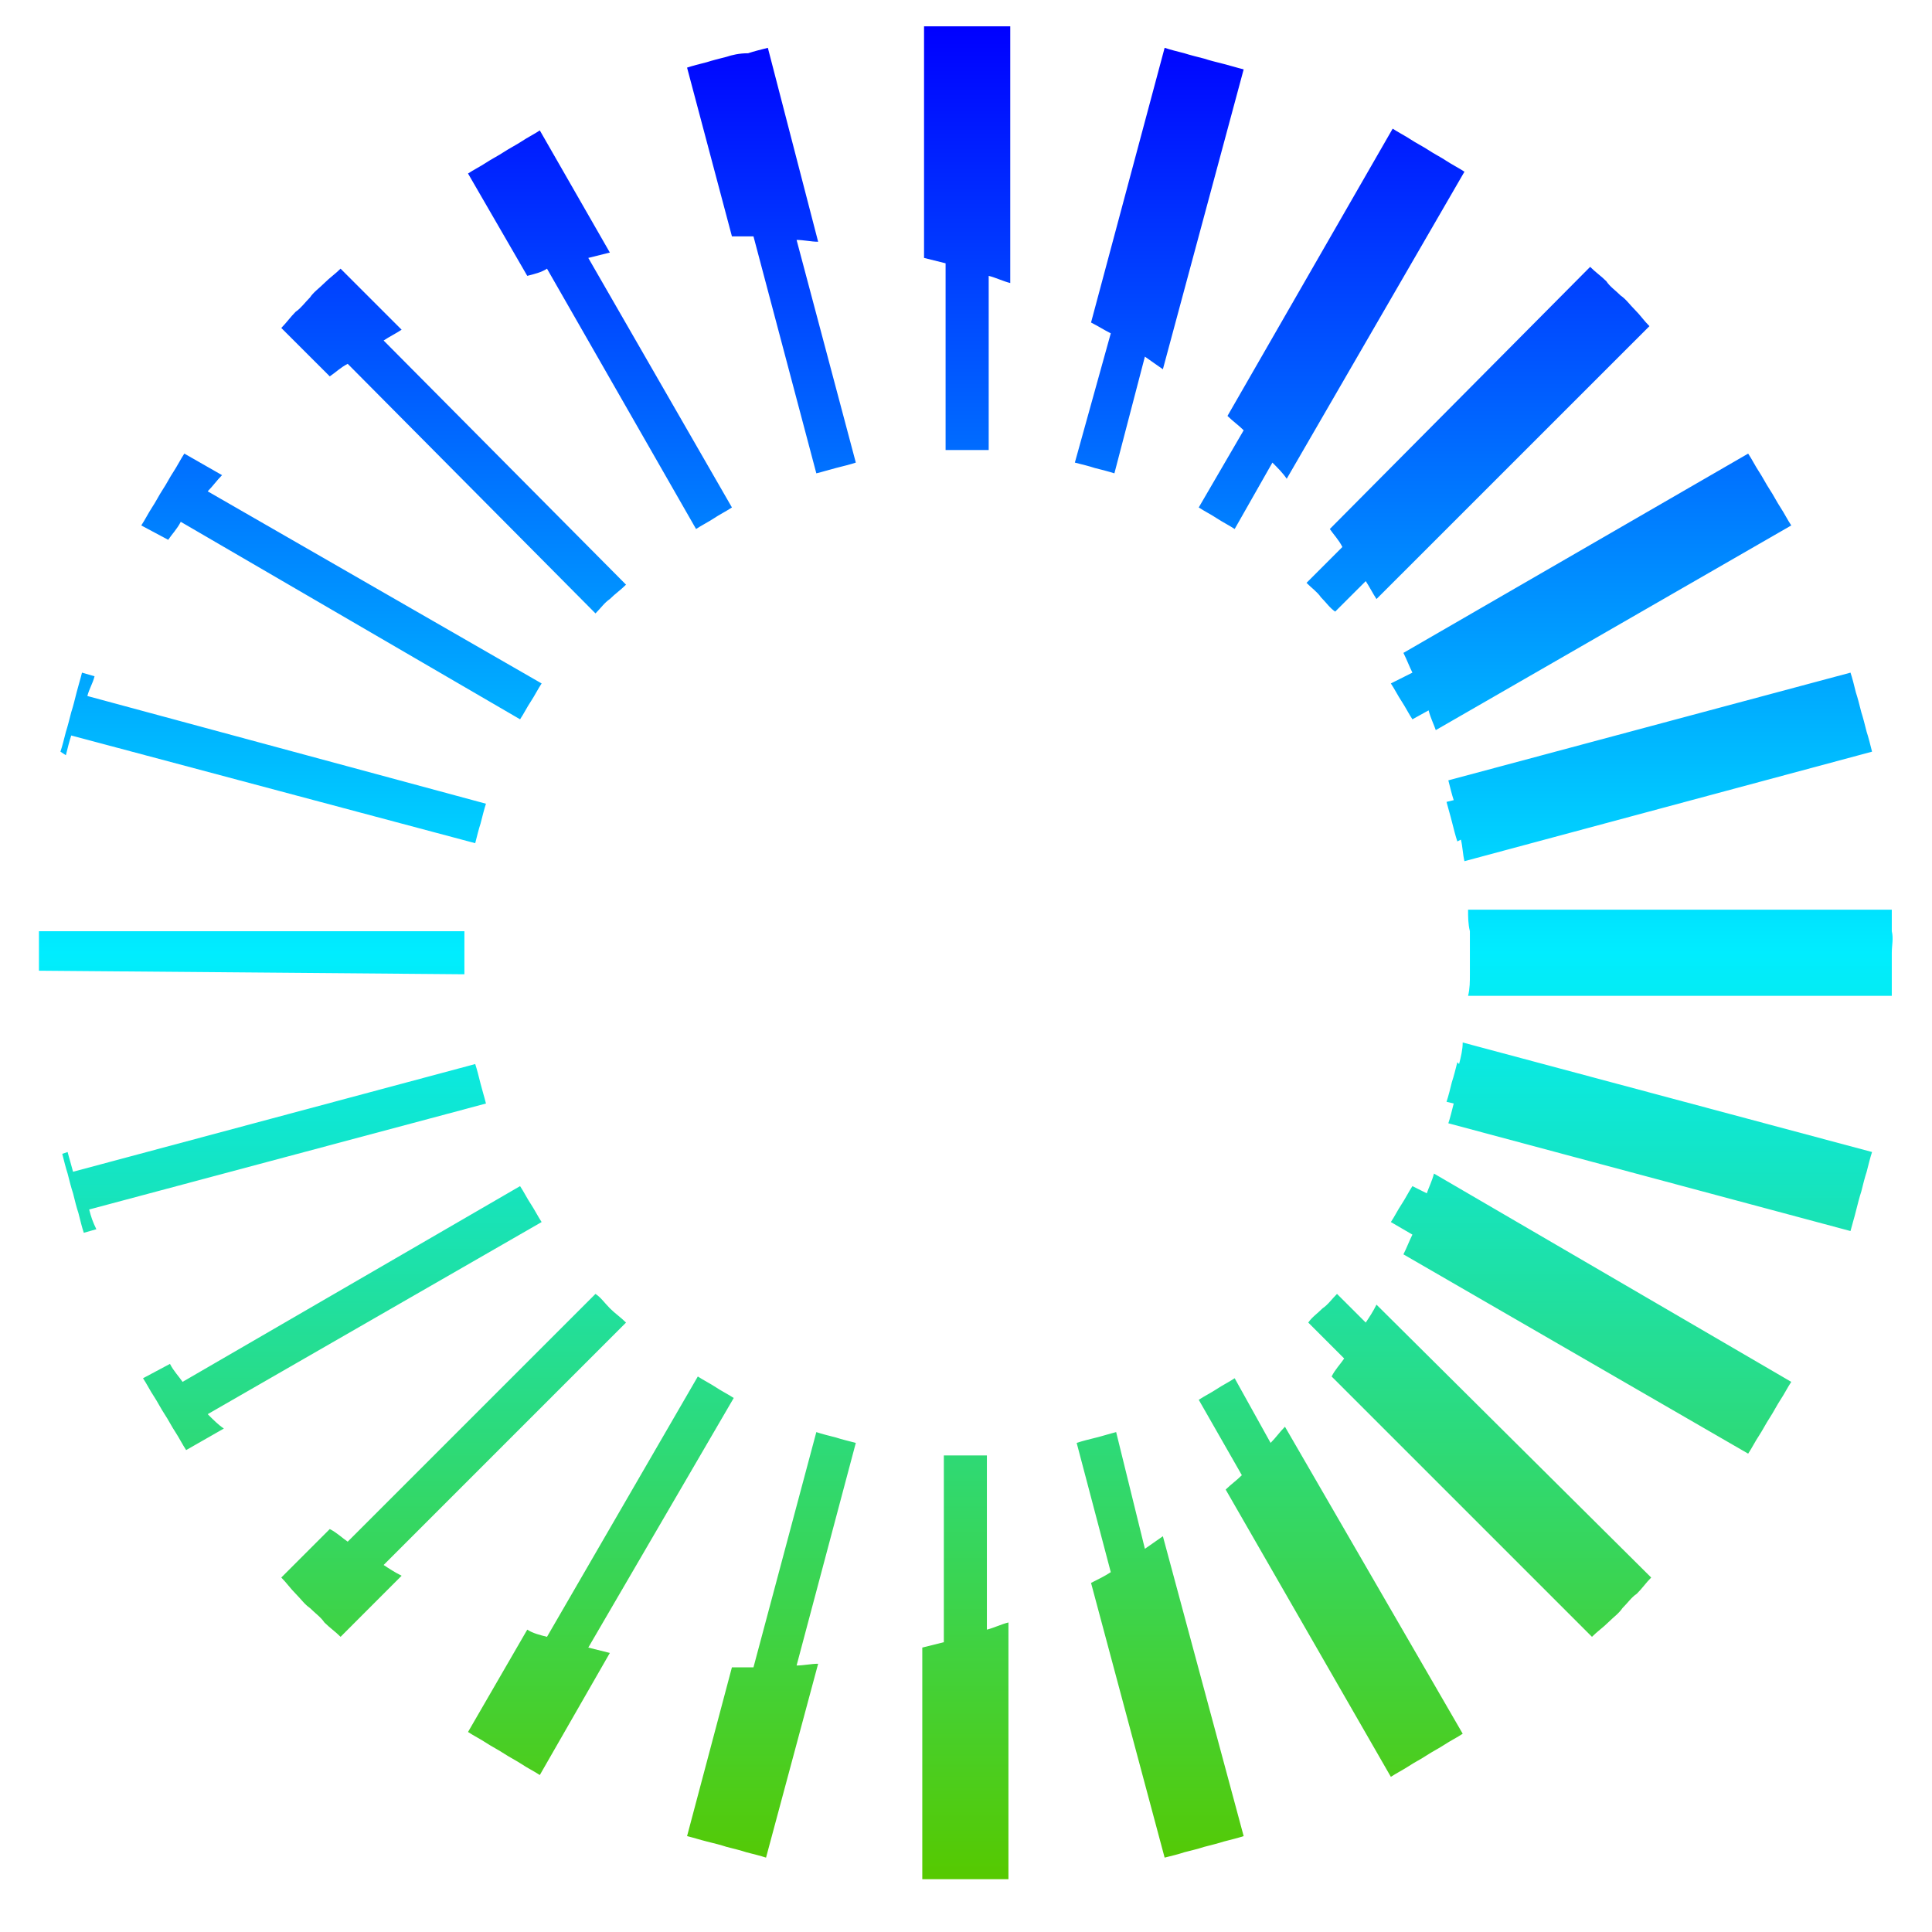 <svg width="32" height="32" viewBox="0 0 32 32" fill="none" xmlns="http://www.w3.org/2000/svg">
<path d="M16.346 26.992C16.465 26.962 16.584 26.902 16.703 26.873V31.125C16.584 31.125 16.465 31.125 16.346 31.125C16.227 31.125 16.108 31.125 15.989 31.125C15.87 31.125 15.752 31.125 15.633 31.125C15.514 31.125 15.395 31.125 15.276 31.125V27.289C15.395 27.259 15.514 27.23 15.633 27.2V24.107C15.752 24.107 15.87 24.107 15.989 24.107C16.108 24.107 16.227 24.107 16.346 24.107V26.992ZM18.487 23.72C18.368 23.75 18.279 23.78 18.16 23.81C18.041 23.839 17.922 23.869 17.833 23.899L18.398 26.04C18.309 26.099 18.19 26.159 18.071 26.218L19.29 30.768C19.409 30.739 19.528 30.709 19.617 30.679C19.736 30.649 19.855 30.62 19.945 30.59C20.064 30.56 20.182 30.53 20.272 30.501C20.391 30.471 20.509 30.441 20.599 30.412L19.261 25.445C19.171 25.505 19.052 25.594 18.963 25.653L18.487 23.72ZM20.45 22.828C20.361 22.888 20.242 22.947 20.153 23.007C20.064 23.066 19.945 23.126 19.855 23.185L20.569 24.434C20.48 24.523 20.391 24.583 20.301 24.672L23.037 29.43C23.127 29.371 23.245 29.311 23.335 29.252C23.424 29.192 23.543 29.133 23.632 29.073C23.721 29.014 23.84 28.954 23.929 28.895C24.019 28.835 24.138 28.776 24.227 28.716L21.283 23.631C21.194 23.72 21.134 23.81 21.045 23.899L20.45 22.828ZM22.145 21.431C22.056 21.52 21.997 21.609 21.907 21.669C21.818 21.758 21.729 21.817 21.669 21.906L22.264 22.501C22.205 22.59 22.115 22.68 22.056 22.799L26.368 27.111C26.457 27.021 26.546 26.962 26.636 26.873C26.725 26.784 26.814 26.724 26.873 26.635C26.963 26.546 27.022 26.456 27.111 26.397C27.201 26.308 27.26 26.218 27.349 26.129L22.799 21.609C22.74 21.728 22.68 21.817 22.621 21.906L22.145 21.431ZM23.394 19.646C23.335 19.735 23.275 19.855 23.216 19.944C23.156 20.033 23.097 20.152 23.037 20.241L23.394 20.449C23.335 20.568 23.305 20.657 23.245 20.776L28.955 24.077C29.015 23.988 29.074 23.869 29.134 23.78C29.193 23.691 29.253 23.572 29.312 23.483C29.372 23.393 29.431 23.274 29.49 23.185C29.55 23.096 29.609 22.977 29.669 22.888L23.751 19.438C23.721 19.557 23.662 19.676 23.632 19.765L23.394 19.646ZM24.138 17.594C24.108 17.713 24.078 17.832 24.048 17.922C24.019 18.041 23.989 18.159 23.959 18.249L24.078 18.278C24.048 18.397 24.019 18.516 23.989 18.605L30.65 20.39C30.68 20.271 30.71 20.182 30.739 20.063C30.769 19.944 30.799 19.825 30.829 19.735C30.858 19.617 30.888 19.498 30.918 19.408C30.948 19.29 30.977 19.171 31.007 19.081L24.227 17.267C24.227 17.386 24.197 17.505 24.167 17.624L24.138 17.594ZM31.334 15.424C31.334 15.305 31.334 15.186 31.334 15.067H24.316C24.316 15.186 24.316 15.305 24.346 15.424C24.346 15.483 24.346 15.543 24.346 15.602C24.346 15.661 24.346 15.721 24.346 15.78C24.346 15.84 24.346 15.899 24.346 15.959C24.346 16.018 24.346 16.078 24.346 16.137C24.346 16.256 24.346 16.375 24.316 16.494H31.334C31.334 16.375 31.334 16.256 31.334 16.137C31.334 16.018 31.334 15.899 31.334 15.78C31.334 15.661 31.364 15.543 31.334 15.424ZM23.959 13.282C23.989 13.401 24.019 13.491 24.048 13.61C24.078 13.729 24.108 13.847 24.138 13.937L24.197 13.907C24.227 14.026 24.227 14.145 24.256 14.264L31.007 12.45C30.977 12.331 30.948 12.212 30.918 12.123C30.888 12.004 30.858 11.885 30.829 11.796C30.799 11.677 30.769 11.558 30.739 11.468C30.71 11.349 30.68 11.23 30.65 11.141L23.989 12.925C24.019 13.044 24.048 13.163 24.078 13.253L23.959 13.282ZM23.037 11.32C23.097 11.409 23.156 11.528 23.216 11.617C23.275 11.706 23.335 11.825 23.394 11.914L23.662 11.766C23.692 11.885 23.751 12.004 23.781 12.093L29.669 8.703C29.609 8.614 29.55 8.495 29.49 8.405C29.431 8.316 29.372 8.197 29.312 8.108C29.253 8.019 29.193 7.9 29.134 7.811C29.074 7.721 29.015 7.602 28.955 7.513L23.245 10.814C23.305 10.933 23.335 11.022 23.394 11.141L23.037 11.32ZM21.64 9.654C21.729 9.744 21.818 9.803 21.878 9.892C21.967 9.981 22.026 10.071 22.115 10.13L22.621 9.625C22.68 9.714 22.74 9.833 22.799 9.922L27.32 5.402C27.23 5.313 27.171 5.223 27.082 5.134C26.992 5.045 26.933 4.956 26.844 4.896C26.755 4.807 26.665 4.748 26.606 4.658C26.517 4.569 26.427 4.51 26.338 4.42L22.026 8.762C22.086 8.851 22.175 8.941 22.234 9.06L21.64 9.654ZM19.855 8.405C19.945 8.465 20.064 8.524 20.153 8.584C20.242 8.643 20.361 8.703 20.45 8.762L21.075 7.662C21.164 7.751 21.253 7.84 21.312 7.93L24.256 2.844C24.167 2.785 24.048 2.725 23.959 2.666C23.87 2.606 23.751 2.547 23.662 2.487C23.573 2.428 23.454 2.369 23.364 2.309C23.275 2.25 23.156 2.19 23.067 2.131L20.331 6.889C20.42 6.978 20.509 7.037 20.599 7.127L19.855 8.405ZM17.803 7.662C17.922 7.692 18.041 7.721 18.131 7.751C18.25 7.781 18.368 7.811 18.458 7.84L18.963 5.907C19.052 5.967 19.171 6.056 19.261 6.116L20.599 1.149C20.48 1.12 20.391 1.09 20.272 1.06C20.153 1.03 20.034 1.001 19.945 0.971C19.826 0.941 19.707 0.911 19.617 0.882C19.498 0.852 19.38 0.822 19.29 0.792L18.071 5.342C18.19 5.402 18.279 5.461 18.398 5.521L17.803 7.662ZM15.662 7.454C15.781 7.454 15.9 7.454 16.019 7.454C16.138 7.454 16.257 7.454 16.376 7.454V4.569C16.495 4.599 16.614 4.658 16.733 4.688V0.436C16.614 0.436 16.495 0.436 16.376 0.436C16.257 0.436 16.138 0.436 16.019 0.436C15.9 0.436 15.781 0.436 15.662 0.436C15.543 0.436 15.424 0.436 15.305 0.436V4.272C15.424 4.301 15.543 4.331 15.662 4.361V7.454ZM13.521 7.84C13.64 7.811 13.729 7.781 13.848 7.751C13.967 7.721 14.086 7.692 14.175 7.662L13.194 3.974C13.313 3.974 13.432 4.004 13.551 4.004L12.718 0.792C12.599 0.822 12.48 0.852 12.391 0.882C12.242 0.882 12.123 0.911 12.034 0.941C11.915 0.971 11.796 1.001 11.707 1.03C11.588 1.06 11.469 1.09 11.38 1.12L12.123 3.915C12.242 3.915 12.361 3.915 12.48 3.915L13.521 7.84ZM11.529 8.762C11.618 8.703 11.737 8.643 11.826 8.584C11.915 8.524 12.034 8.465 12.123 8.405L9.744 4.272C9.863 4.242 9.982 4.212 10.101 4.183L8.941 2.16C8.852 2.22 8.733 2.279 8.644 2.339C8.555 2.398 8.436 2.458 8.347 2.517C8.257 2.577 8.139 2.636 8.049 2.696C7.96 2.755 7.841 2.815 7.752 2.874L8.733 4.569C8.852 4.539 8.971 4.51 9.06 4.45L11.529 8.762ZM9.863 10.16C9.953 10.071 10.012 9.981 10.101 9.922C10.19 9.833 10.28 9.773 10.369 9.684L6.354 5.64C6.443 5.58 6.562 5.521 6.652 5.461L5.641 4.45C5.551 4.539 5.462 4.599 5.373 4.688C5.284 4.777 5.194 4.837 5.135 4.926C5.046 5.015 4.986 5.104 4.897 5.164C4.808 5.253 4.748 5.342 4.659 5.432L5.462 6.234C5.551 6.175 5.641 6.086 5.759 6.026L9.863 10.16ZM8.614 11.914C8.674 11.825 8.733 11.706 8.793 11.617C8.852 11.528 8.912 11.409 8.971 11.32L3.44 8.138C3.529 8.048 3.589 7.959 3.678 7.87L3.053 7.513C2.994 7.602 2.934 7.721 2.875 7.811C2.815 7.9 2.756 8.019 2.696 8.108C2.637 8.197 2.578 8.316 2.518 8.405C2.459 8.495 2.399 8.614 2.34 8.703L2.786 8.941C2.845 8.851 2.934 8.762 2.994 8.643L8.614 11.914ZM7.871 13.966C7.901 13.847 7.93 13.729 7.96 13.639C7.99 13.52 8.02 13.401 8.049 13.312L1.447 11.528C1.477 11.409 1.537 11.32 1.566 11.201L1.358 11.141C1.329 11.26 1.299 11.349 1.269 11.468C1.239 11.587 1.21 11.706 1.18 11.796C1.15 11.914 1.12 12.033 1.091 12.123C1.061 12.242 1.031 12.361 1.001 12.45L1.091 12.509C1.12 12.39 1.15 12.271 1.18 12.182L7.871 13.966ZM7.692 16.137C7.692 16.018 7.692 15.899 7.692 15.78C7.692 15.661 7.692 15.543 7.692 15.424H0.645V15.453C0.645 15.543 0.645 15.661 0.645 15.751C0.645 15.84 0.645 15.959 0.645 16.048V16.078L7.692 16.137ZM8.049 18.278C8.02 18.159 7.99 18.07 7.96 17.951C7.93 17.832 7.901 17.713 7.871 17.624L1.21 19.408C1.18 19.29 1.15 19.2 1.12 19.081L1.031 19.111C1.061 19.23 1.091 19.349 1.12 19.438C1.15 19.557 1.18 19.676 1.21 19.765C1.239 19.884 1.269 20.003 1.299 20.092C1.329 20.211 1.358 20.33 1.388 20.419L1.596 20.36C1.537 20.241 1.507 20.152 1.477 20.033L8.049 18.278ZM8.971 20.241C8.912 20.152 8.852 20.033 8.793 19.944C8.733 19.855 8.674 19.735 8.614 19.646L3.024 22.888C2.964 22.799 2.875 22.709 2.815 22.59L2.369 22.828C2.429 22.918 2.488 23.037 2.548 23.126C2.607 23.215 2.667 23.334 2.726 23.423C2.786 23.512 2.845 23.631 2.905 23.72C2.964 23.81 3.024 23.929 3.083 24.018L3.708 23.661C3.618 23.602 3.529 23.512 3.44 23.423L8.971 20.241ZM10.369 21.906C10.28 21.817 10.19 21.758 10.101 21.669C10.012 21.579 9.953 21.49 9.863 21.431L5.759 25.535C5.67 25.475 5.581 25.386 5.462 25.326L4.659 26.129C4.748 26.218 4.808 26.308 4.897 26.397C4.986 26.486 5.046 26.575 5.135 26.635C5.224 26.724 5.313 26.784 5.373 26.873C5.462 26.962 5.551 27.021 5.641 27.111L6.652 26.099C6.533 26.04 6.443 25.98 6.354 25.921L10.369 21.906ZM12.153 23.155C12.064 23.096 11.945 23.037 11.856 22.977C11.767 22.918 11.648 22.858 11.558 22.799L9.06 27.111C8.941 27.081 8.822 27.051 8.733 26.992L7.752 28.687C7.841 28.746 7.96 28.806 8.049 28.865C8.139 28.925 8.257 28.984 8.347 29.044C8.436 29.103 8.555 29.163 8.644 29.222C8.733 29.282 8.852 29.341 8.941 29.4L10.101 27.378C9.982 27.349 9.863 27.319 9.744 27.289L12.153 23.155ZM14.175 23.899C14.056 23.869 13.937 23.839 13.848 23.81C13.729 23.78 13.61 23.75 13.521 23.72L12.48 27.616C12.361 27.616 12.242 27.616 12.123 27.616L11.38 30.412C11.499 30.441 11.588 30.471 11.707 30.501C11.826 30.53 11.945 30.56 12.034 30.59C12.153 30.62 12.272 30.649 12.361 30.679C12.48 30.709 12.599 30.739 12.688 30.768L13.551 27.557C13.432 27.557 13.313 27.586 13.194 27.586L14.175 23.899Z" fill="url(#paint0_linear_11827_31901)"/>
<defs>
<linearGradient id="paint0_linear_11827_31901" x1="16" y1="0.432" x2="16" y2="31.134" gradientUnits="userSpaceOnUse">
<stop stop-color="#0000FF"/>
<stop offset="0.5" stop-color="#00EDFF"/>
<stop offset="1" stop-color="#56C900"/>
</linearGradient>
</defs>
</svg>
